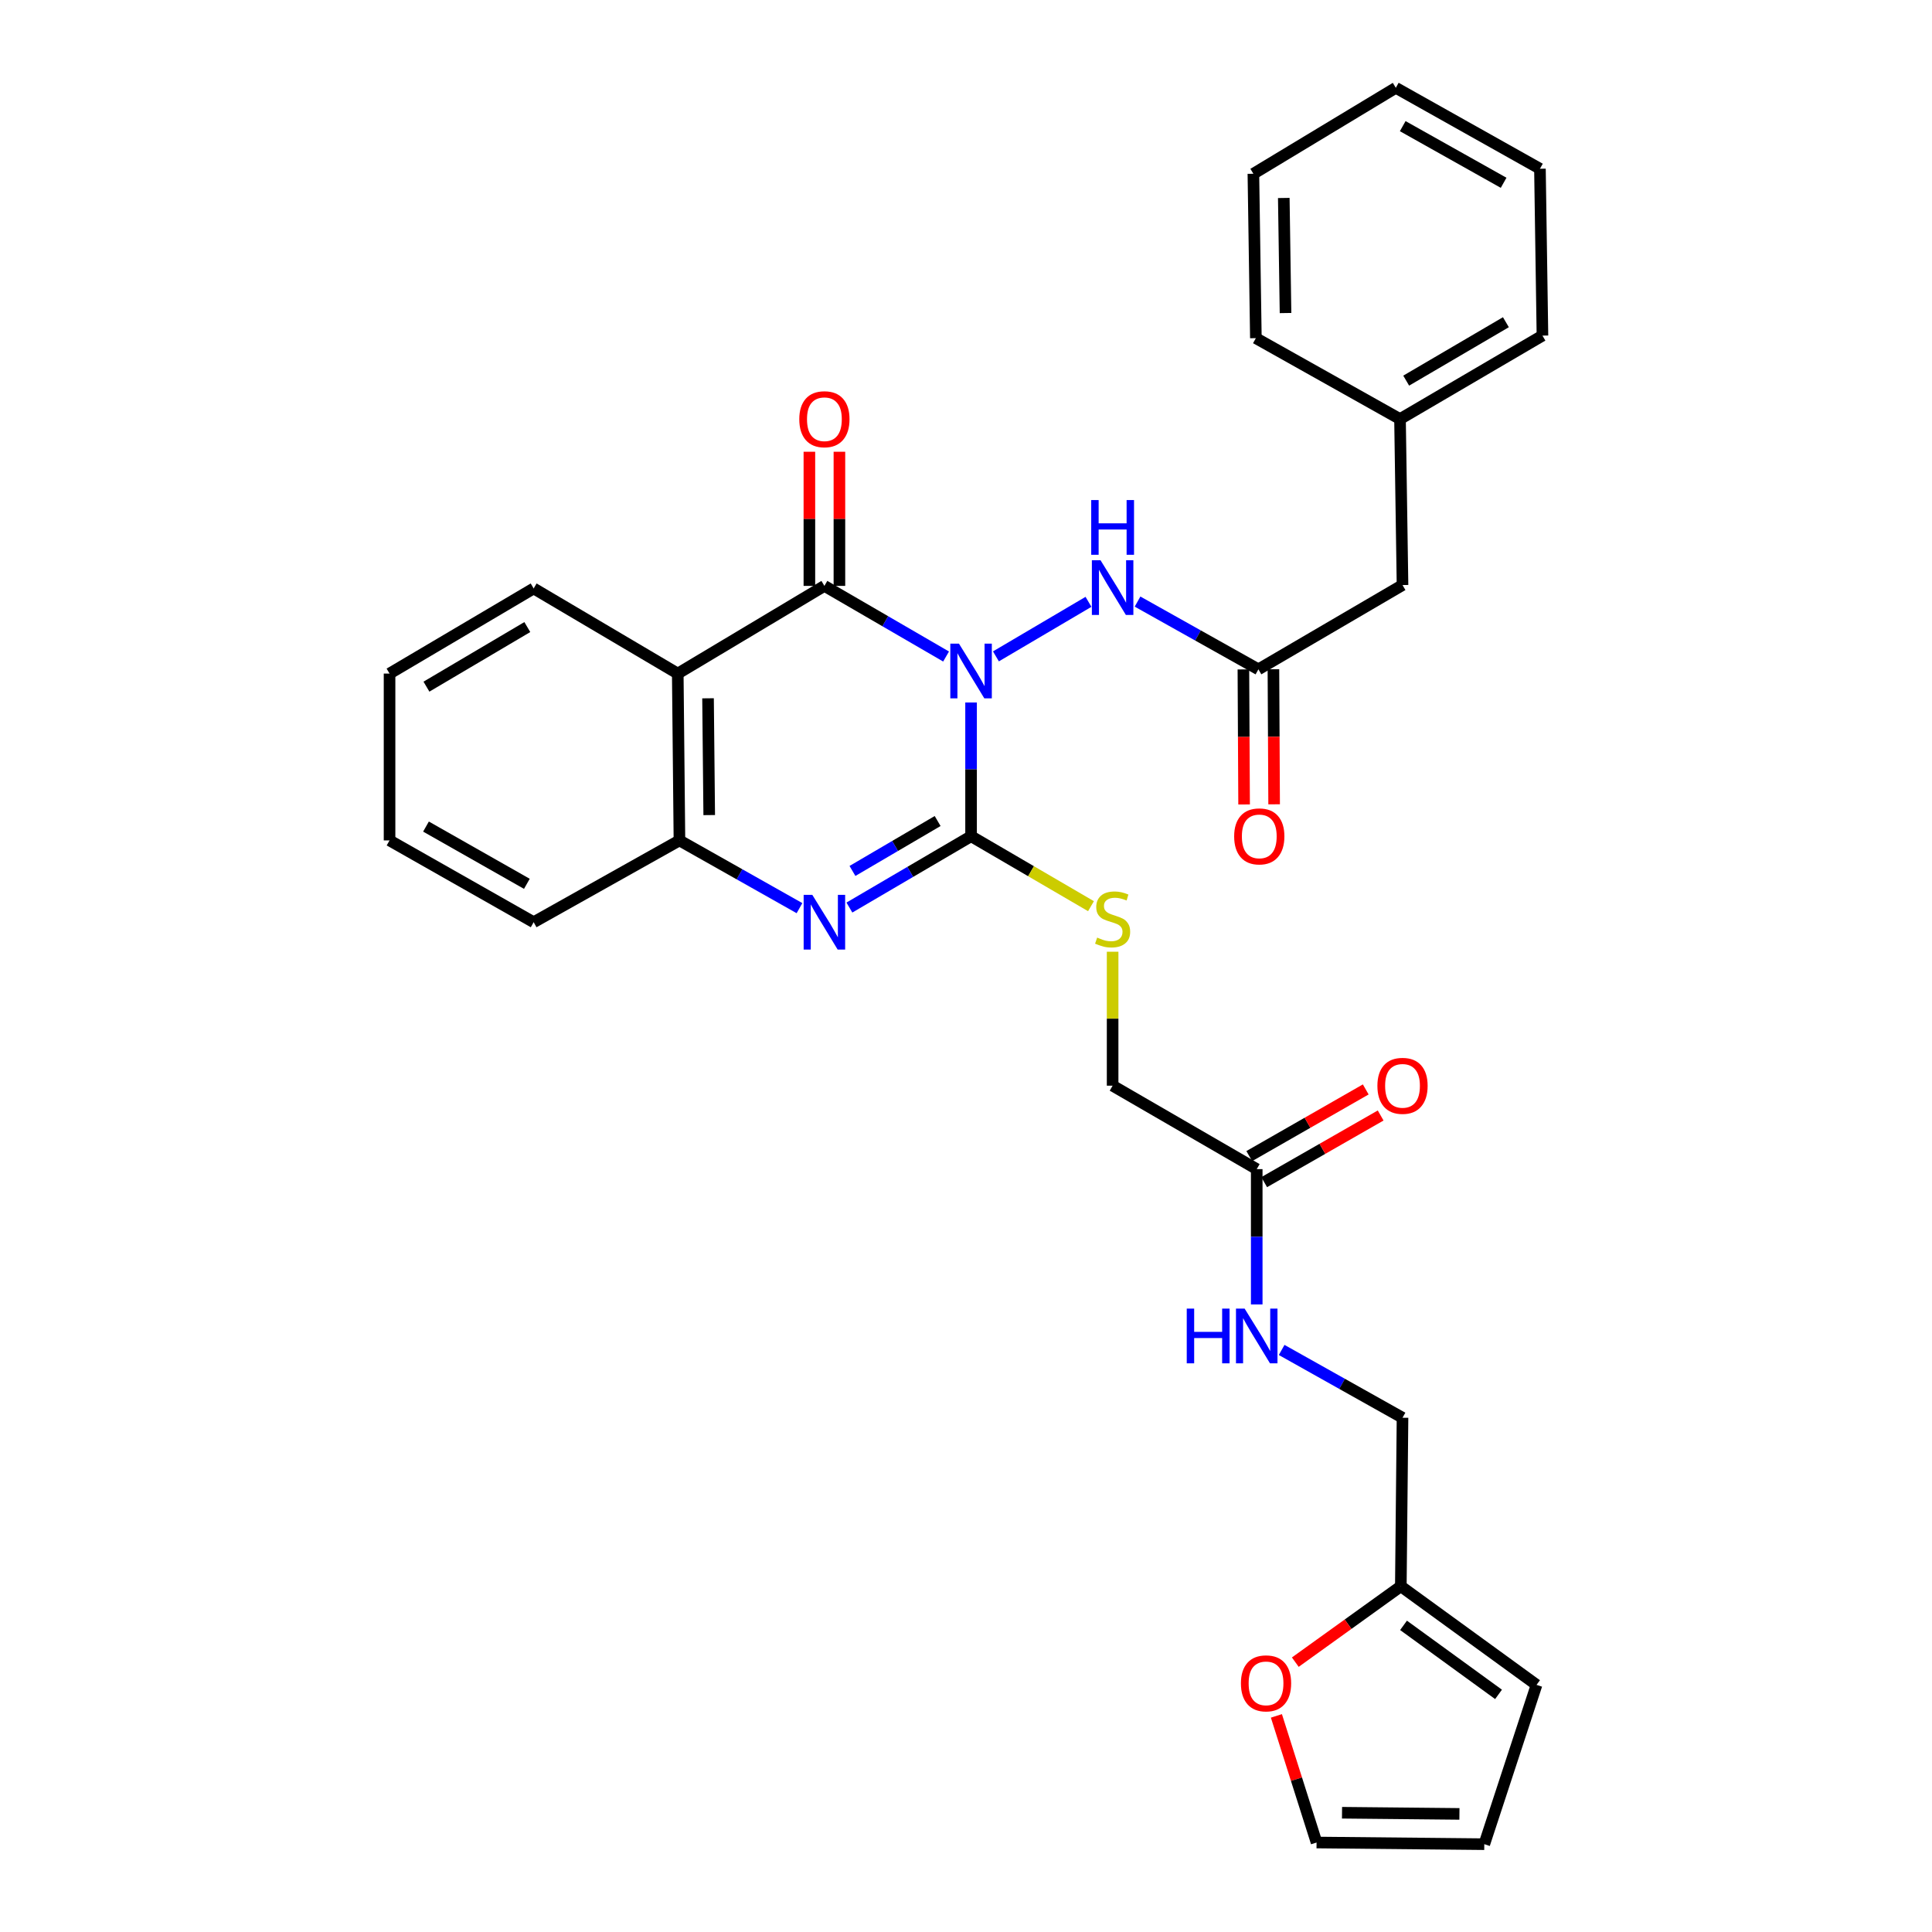 <?xml version='1.0' encoding='iso-8859-1'?>
<svg version='1.1' baseProfile='full'
              xmlns='http://www.w3.org/2000/svg'
                      xmlns:rdkit='http://www.rdkit.org/xml'
                      xmlns:xlink='http://www.w3.org/1999/xlink'
                  xml:space='preserve'
width='1000px' height='1000px' viewBox='0 0 1000 1000'>
<!-- END OF HEADER -->
<rect style='opacity:1.0;fill:#FFFFFF;stroke:none' width='1000' height='1000' x='0' y='0'> </rect>
<path class='bond-0' d='M 502.625,363.617 L 502.625,398.223' style='fill:none;fill-rule:evenodd;stroke:#0000FF;stroke-width:6px;stroke-linecap:butt;stroke-linejoin:miter;stroke-opacity:1' />
<path class='bond-0' d='M 502.625,398.223 L 502.625,432.83' style='fill:none;fill-rule:evenodd;stroke:#000000;stroke-width:6px;stroke-linecap:butt;stroke-linejoin:miter;stroke-opacity:1' />
<path class='bond-1' d='M 489.691,339.812 L 458.199,321.534' style='fill:none;fill-rule:evenodd;stroke:#0000FF;stroke-width:6px;stroke-linecap:butt;stroke-linejoin:miter;stroke-opacity:1' />
<path class='bond-1' d='M 458.199,321.534 L 426.708,303.256' style='fill:none;fill-rule:evenodd;stroke:#000000;stroke-width:6px;stroke-linecap:butt;stroke-linejoin:miter;stroke-opacity:1' />
<path class='bond-5' d='M 515.491,339.738 L 563.399,311.507' style='fill:none;fill-rule:evenodd;stroke:#0000FF;stroke-width:6px;stroke-linecap:butt;stroke-linejoin:miter;stroke-opacity:1' />
<path class='bond-2' d='M 502.625,432.83 L 471.136,451.289' style='fill:none;fill-rule:evenodd;stroke:#000000;stroke-width:6px;stroke-linecap:butt;stroke-linejoin:miter;stroke-opacity:1' />
<path class='bond-2' d='M 471.136,451.289 L 439.648,469.748' style='fill:none;fill-rule:evenodd;stroke:#0000FF;stroke-width:6px;stroke-linecap:butt;stroke-linejoin:miter;stroke-opacity:1' />
<path class='bond-2' d='M 485.318,424.959 L 463.276,437.88' style='fill:none;fill-rule:evenodd;stroke:#000000;stroke-width:6px;stroke-linecap:butt;stroke-linejoin:miter;stroke-opacity:1' />
<path class='bond-2' d='M 463.276,437.88 L 441.234,450.802' style='fill:none;fill-rule:evenodd;stroke:#0000FF;stroke-width:6px;stroke-linecap:butt;stroke-linejoin:miter;stroke-opacity:1' />
<path class='bond-7' d='M 502.625,432.83 L 533.658,450.934' style='fill:none;fill-rule:evenodd;stroke:#000000;stroke-width:6px;stroke-linecap:butt;stroke-linejoin:miter;stroke-opacity:1' />
<path class='bond-7' d='M 533.658,450.934 L 564.691,469.038' style='fill:none;fill-rule:evenodd;stroke:#CCCC00;stroke-width:6px;stroke-linecap:butt;stroke-linejoin:miter;stroke-opacity:1' />
<path class='bond-3' d='M 426.708,303.256 L 350.808,348.64' style='fill:none;fill-rule:evenodd;stroke:#000000;stroke-width:6px;stroke-linecap:butt;stroke-linejoin:miter;stroke-opacity:1' />
<path class='bond-9' d='M 434.479,303.256 L 434.479,268.541' style='fill:none;fill-rule:evenodd;stroke:#000000;stroke-width:6px;stroke-linecap:butt;stroke-linejoin:miter;stroke-opacity:1' />
<path class='bond-9' d='M 434.479,268.541 L 434.479,233.826' style='fill:none;fill-rule:evenodd;stroke:#FF0000;stroke-width:6px;stroke-linecap:butt;stroke-linejoin:miter;stroke-opacity:1' />
<path class='bond-9' d='M 418.936,303.256 L 418.936,268.541' style='fill:none;fill-rule:evenodd;stroke:#000000;stroke-width:6px;stroke-linecap:butt;stroke-linejoin:miter;stroke-opacity:1' />
<path class='bond-9' d='M 418.936,268.541 L 418.936,233.826' style='fill:none;fill-rule:evenodd;stroke:#FF0000;stroke-width:6px;stroke-linecap:butt;stroke-linejoin:miter;stroke-opacity:1' />
<path class='bond-31' d='M 413.814,470.058 L 382.747,452.528' style='fill:none;fill-rule:evenodd;stroke:#0000FF;stroke-width:6px;stroke-linecap:butt;stroke-linejoin:miter;stroke-opacity:1' />
<path class='bond-31' d='M 382.747,452.528 L 351.68,434.997' style='fill:none;fill-rule:evenodd;stroke:#000000;stroke-width:6px;stroke-linecap:butt;stroke-linejoin:miter;stroke-opacity:1' />
<path class='bond-4' d='M 350.808,348.64 L 351.68,434.997' style='fill:none;fill-rule:evenodd;stroke:#000000;stroke-width:6px;stroke-linecap:butt;stroke-linejoin:miter;stroke-opacity:1' />
<path class='bond-4' d='M 366.48,361.437 L 367.091,421.887' style='fill:none;fill-rule:evenodd;stroke:#000000;stroke-width:6px;stroke-linecap:butt;stroke-linejoin:miter;stroke-opacity:1' />
<path class='bond-21' d='M 350.808,348.64 L 276.22,304.577' style='fill:none;fill-rule:evenodd;stroke:#000000;stroke-width:6px;stroke-linecap:butt;stroke-linejoin:miter;stroke-opacity:1' />
<path class='bond-23' d='M 351.68,434.997 L 276.22,477.334' style='fill:none;fill-rule:evenodd;stroke:#000000;stroke-width:6px;stroke-linecap:butt;stroke-linejoin:miter;stroke-opacity:1' />
<path class='bond-6' d='M 588.794,311.378 L 620.073,328.913' style='fill:none;fill-rule:evenodd;stroke:#0000FF;stroke-width:6px;stroke-linecap:butt;stroke-linejoin:miter;stroke-opacity:1' />
<path class='bond-6' d='M 620.073,328.913 L 651.351,346.447' style='fill:none;fill-rule:evenodd;stroke:#000000;stroke-width:6px;stroke-linecap:butt;stroke-linejoin:miter;stroke-opacity:1' />
<path class='bond-13' d='M 643.58,346.487 L 643.762,381.439' style='fill:none;fill-rule:evenodd;stroke:#000000;stroke-width:6px;stroke-linecap:butt;stroke-linejoin:miter;stroke-opacity:1' />
<path class='bond-13' d='M 643.762,381.439 L 643.943,416.391' style='fill:none;fill-rule:evenodd;stroke:#FF0000;stroke-width:6px;stroke-linecap:butt;stroke-linejoin:miter;stroke-opacity:1' />
<path class='bond-13' d='M 659.122,346.407 L 659.304,381.358' style='fill:none;fill-rule:evenodd;stroke:#000000;stroke-width:6px;stroke-linecap:butt;stroke-linejoin:miter;stroke-opacity:1' />
<path class='bond-13' d='M 659.304,381.358 L 659.486,416.31' style='fill:none;fill-rule:evenodd;stroke:#FF0000;stroke-width:6px;stroke-linecap:butt;stroke-linejoin:miter;stroke-opacity:1' />
<path class='bond-19' d='M 651.351,346.447 L 725.939,302.824' style='fill:none;fill-rule:evenodd;stroke:#000000;stroke-width:6px;stroke-linecap:butt;stroke-linejoin:miter;stroke-opacity:1' />
<path class='bond-18' d='M 575.891,492.611 L 575.891,527.279' style='fill:none;fill-rule:evenodd;stroke:#CCCC00;stroke-width:6px;stroke-linecap:butt;stroke-linejoin:miter;stroke-opacity:1' />
<path class='bond-18' d='M 575.891,527.279 L 575.891,561.946' style='fill:none;fill-rule:evenodd;stroke:#000000;stroke-width:6px;stroke-linecap:butt;stroke-linejoin:miter;stroke-opacity:1' />
<path class='bond-8' d='M 650.479,605.138 L 575.891,561.946' style='fill:none;fill-rule:evenodd;stroke:#000000;stroke-width:6px;stroke-linecap:butt;stroke-linejoin:miter;stroke-opacity:1' />
<path class='bond-12' d='M 650.479,605.138 L 650.479,640.156' style='fill:none;fill-rule:evenodd;stroke:#000000;stroke-width:6px;stroke-linecap:butt;stroke-linejoin:miter;stroke-opacity:1' />
<path class='bond-12' d='M 650.479,640.156 L 650.479,675.175' style='fill:none;fill-rule:evenodd;stroke:#0000FF;stroke-width:6px;stroke-linecap:butt;stroke-linejoin:miter;stroke-opacity:1' />
<path class='bond-17' d='M 654.339,611.882 L 684.482,594.629' style='fill:none;fill-rule:evenodd;stroke:#000000;stroke-width:6px;stroke-linecap:butt;stroke-linejoin:miter;stroke-opacity:1' />
<path class='bond-17' d='M 684.482,594.629 L 714.625,577.376' style='fill:none;fill-rule:evenodd;stroke:#FF0000;stroke-width:6px;stroke-linecap:butt;stroke-linejoin:miter;stroke-opacity:1' />
<path class='bond-17' d='M 646.618,598.393 L 676.761,581.14' style='fill:none;fill-rule:evenodd;stroke:#000000;stroke-width:6px;stroke-linecap:butt;stroke-linejoin:miter;stroke-opacity:1' />
<path class='bond-17' d='M 676.761,581.14 L 706.905,563.887' style='fill:none;fill-rule:evenodd;stroke:#FF0000;stroke-width:6px;stroke-linecap:butt;stroke-linejoin:miter;stroke-opacity:1' />
<path class='bond-10' d='M 725.067,821.051 L 725.939,733.822' style='fill:none;fill-rule:evenodd;stroke:#000000;stroke-width:6px;stroke-linecap:butt;stroke-linejoin:miter;stroke-opacity:1' />
<path class='bond-11' d='M 725.067,821.051 L 697.756,840.689' style='fill:none;fill-rule:evenodd;stroke:#000000;stroke-width:6px;stroke-linecap:butt;stroke-linejoin:miter;stroke-opacity:1' />
<path class='bond-11' d='M 697.756,840.689 L 670.446,860.327' style='fill:none;fill-rule:evenodd;stroke:#FF0000;stroke-width:6px;stroke-linecap:butt;stroke-linejoin:miter;stroke-opacity:1' />
<path class='bond-14' d='M 725.067,821.051 L 795.311,872.092' style='fill:none;fill-rule:evenodd;stroke:#000000;stroke-width:6px;stroke-linecap:butt;stroke-linejoin:miter;stroke-opacity:1' />
<path class='bond-14' d='M 726.467,841.281 L 775.638,877.009' style='fill:none;fill-rule:evenodd;stroke:#000000;stroke-width:6px;stroke-linecap:butt;stroke-linejoin:miter;stroke-opacity:1' />
<path class='bond-15' d='M 660.665,888.142 L 671.058,920.912' style='fill:none;fill-rule:evenodd;stroke:#FF0000;stroke-width:6px;stroke-linecap:butt;stroke-linejoin:miter;stroke-opacity:1' />
<path class='bond-15' d='M 671.058,920.912 L 681.452,953.682' style='fill:none;fill-rule:evenodd;stroke:#000000;stroke-width:6px;stroke-linecap:butt;stroke-linejoin:miter;stroke-opacity:1' />
<path class='bond-20' d='M 663.382,698.732 L 694.66,716.277' style='fill:none;fill-rule:evenodd;stroke:#0000FF;stroke-width:6px;stroke-linecap:butt;stroke-linejoin:miter;stroke-opacity:1' />
<path class='bond-20' d='M 694.66,716.277 L 725.939,733.822' style='fill:none;fill-rule:evenodd;stroke:#000000;stroke-width:6px;stroke-linecap:butt;stroke-linejoin:miter;stroke-opacity:1' />
<path class='bond-16' d='M 795.311,872.092 L 768.267,954.545' style='fill:none;fill-rule:evenodd;stroke:#000000;stroke-width:6px;stroke-linecap:butt;stroke-linejoin:miter;stroke-opacity:1' />
<path class='bond-34' d='M 681.452,953.682 L 768.267,954.545' style='fill:none;fill-rule:evenodd;stroke:#000000;stroke-width:6px;stroke-linecap:butt;stroke-linejoin:miter;stroke-opacity:1' />
<path class='bond-34' d='M 694.629,938.27 L 755.399,938.874' style='fill:none;fill-rule:evenodd;stroke:#000000;stroke-width:6px;stroke-linecap:butt;stroke-linejoin:miter;stroke-opacity:1' />
<path class='bond-22' d='M 725.939,302.824 L 724.643,216.907' style='fill:none;fill-rule:evenodd;stroke:#000000;stroke-width:6px;stroke-linecap:butt;stroke-linejoin:miter;stroke-opacity:1' />
<path class='bond-26' d='M 276.22,304.577 L 201.632,348.64' style='fill:none;fill-rule:evenodd;stroke:#000000;stroke-width:6px;stroke-linecap:butt;stroke-linejoin:miter;stroke-opacity:1' />
<path class='bond-26' d='M 272.937,324.568 L 220.726,355.413' style='fill:none;fill-rule:evenodd;stroke:#000000;stroke-width:6px;stroke-linecap:butt;stroke-linejoin:miter;stroke-opacity:1' />
<path class='bond-24' d='M 724.643,216.907 L 798.368,173.707' style='fill:none;fill-rule:evenodd;stroke:#000000;stroke-width:6px;stroke-linecap:butt;stroke-linejoin:miter;stroke-opacity:1' />
<path class='bond-24' d='M 727.844,197.017 L 779.451,166.777' style='fill:none;fill-rule:evenodd;stroke:#000000;stroke-width:6px;stroke-linecap:butt;stroke-linejoin:miter;stroke-opacity:1' />
<path class='bond-25' d='M 724.643,216.907 L 650.039,175.029' style='fill:none;fill-rule:evenodd;stroke:#000000;stroke-width:6px;stroke-linecap:butt;stroke-linejoin:miter;stroke-opacity:1' />
<path class='bond-32' d='M 276.22,477.334 L 201.632,434.997' style='fill:none;fill-rule:evenodd;stroke:#000000;stroke-width:6px;stroke-linecap:butt;stroke-linejoin:miter;stroke-opacity:1' />
<path class='bond-32' d='M 272.704,457.466 L 220.493,427.831' style='fill:none;fill-rule:evenodd;stroke:#000000;stroke-width:6px;stroke-linecap:butt;stroke-linejoin:miter;stroke-opacity:1' />
<path class='bond-29' d='M 798.368,173.707 L 797.072,87.342' style='fill:none;fill-rule:evenodd;stroke:#000000;stroke-width:6px;stroke-linecap:butt;stroke-linejoin:miter;stroke-opacity:1' />
<path class='bond-28' d='M 650.039,175.029 L 648.752,89.941' style='fill:none;fill-rule:evenodd;stroke:#000000;stroke-width:6px;stroke-linecap:butt;stroke-linejoin:miter;stroke-opacity:1' />
<path class='bond-28' d='M 665.387,162.031 L 664.486,102.469' style='fill:none;fill-rule:evenodd;stroke:#000000;stroke-width:6px;stroke-linecap:butt;stroke-linejoin:miter;stroke-opacity:1' />
<path class='bond-27' d='M 201.632,348.64 L 201.632,434.997' style='fill:none;fill-rule:evenodd;stroke:#000000;stroke-width:6px;stroke-linecap:butt;stroke-linejoin:miter;stroke-opacity:1' />
<path class='bond-30' d='M 648.752,89.941 L 722.467,45.455' style='fill:none;fill-rule:evenodd;stroke:#000000;stroke-width:6px;stroke-linecap:butt;stroke-linejoin:miter;stroke-opacity:1' />
<path class='bond-33' d='M 797.072,87.342 L 722.467,45.455' style='fill:none;fill-rule:evenodd;stroke:#000000;stroke-width:6px;stroke-linecap:butt;stroke-linejoin:miter;stroke-opacity:1' />
<path class='bond-33' d='M 778.272,94.612 L 726.049,65.29' style='fill:none;fill-rule:evenodd;stroke:#000000;stroke-width:6px;stroke-linecap:butt;stroke-linejoin:miter;stroke-opacity:1' />
<path  class='atom-0' d='M 496.365 333.159
L 505.645 348.159
Q 506.565 349.639, 508.045 352.319
Q 509.525 354.999, 509.605 355.159
L 509.605 333.159
L 513.365 333.159
L 513.365 361.479
L 509.485 361.479
L 499.525 345.079
Q 498.365 343.159, 497.125 340.959
Q 495.925 338.759, 495.565 338.079
L 495.565 361.479
L 491.885 361.479
L 491.885 333.159
L 496.365 333.159
' fill='#0000FF'/>
<path  class='atom-3' d='M 420.448 463.174
L 429.728 478.174
Q 430.648 479.654, 432.128 482.334
Q 433.608 485.014, 433.688 485.174
L 433.688 463.174
L 437.448 463.174
L 437.448 491.494
L 433.568 491.494
L 423.608 475.094
Q 422.448 473.174, 421.208 470.974
Q 420.008 468.774, 419.648 468.094
L 419.648 491.494
L 415.968 491.494
L 415.968 463.174
L 420.448 463.174
' fill='#0000FF'/>
<path  class='atom-6' d='M 569.631 289.985
L 578.911 304.985
Q 579.831 306.465, 581.311 309.145
Q 582.791 311.825, 582.871 311.985
L 582.871 289.985
L 586.631 289.985
L 586.631 318.305
L 582.751 318.305
L 572.791 301.905
Q 571.631 299.985, 570.391 297.785
Q 569.191 295.585, 568.831 294.905
L 568.831 318.305
L 565.151 318.305
L 565.151 289.985
L 569.631 289.985
' fill='#0000FF'/>
<path  class='atom-6' d='M 564.811 258.833
L 568.651 258.833
L 568.651 270.873
L 583.131 270.873
L 583.131 258.833
L 586.971 258.833
L 586.971 287.153
L 583.131 287.153
L 583.131 274.073
L 568.651 274.073
L 568.651 287.153
L 564.811 287.153
L 564.811 258.833
' fill='#0000FF'/>
<path  class='atom-8' d='M 567.891 485.292
Q 568.211 485.412, 569.531 485.972
Q 570.851 486.532, 572.291 486.892
Q 573.771 487.212, 575.211 487.212
Q 577.891 487.212, 579.451 485.932
Q 581.011 484.612, 581.011 482.332
Q 581.011 480.772, 580.211 479.812
Q 579.451 478.852, 578.251 478.332
Q 577.051 477.812, 575.051 477.212
Q 572.531 476.452, 571.011 475.732
Q 569.531 475.012, 568.451 473.492
Q 567.411 471.972, 567.411 469.412
Q 567.411 465.852, 569.811 463.652
Q 572.251 461.452, 577.051 461.452
Q 580.331 461.452, 584.051 463.012
L 583.131 466.092
Q 579.731 464.692, 577.171 464.692
Q 574.411 464.692, 572.891 465.852
Q 571.371 466.972, 571.411 468.932
Q 571.411 470.452, 572.171 471.372
Q 572.971 472.292, 574.091 472.812
Q 575.251 473.332, 577.171 473.932
Q 579.731 474.732, 581.251 475.532
Q 582.771 476.332, 583.851 477.972
Q 584.971 479.572, 584.971 482.332
Q 584.971 486.252, 582.331 488.372
Q 579.731 490.452, 575.371 490.452
Q 572.851 490.452, 570.931 489.892
Q 569.051 489.372, 566.811 488.452
L 567.891 485.292
' fill='#CCCC00'/>
<path  class='atom-10' d='M 413.708 216.987
Q 413.708 210.187, 417.068 206.387
Q 420.428 202.587, 426.708 202.587
Q 432.988 202.587, 436.348 206.387
Q 439.708 210.187, 439.708 216.987
Q 439.708 223.867, 436.308 227.787
Q 432.908 231.667, 426.708 231.667
Q 420.468 231.667, 417.068 227.787
Q 413.708 223.907, 413.708 216.987
M 426.708 228.467
Q 431.028 228.467, 433.348 225.587
Q 435.708 222.667, 435.708 216.987
Q 435.708 211.427, 433.348 208.627
Q 431.028 205.787, 426.708 205.787
Q 422.388 205.787, 420.028 208.587
Q 417.708 211.387, 417.708 216.987
Q 417.708 222.707, 420.028 225.587
Q 422.388 228.467, 426.708 228.467
' fill='#FF0000'/>
<path  class='atom-12' d='M 642.297 871.299
Q 642.297 864.499, 645.657 860.699
Q 649.017 856.899, 655.297 856.899
Q 661.577 856.899, 664.937 860.699
Q 668.297 864.499, 668.297 871.299
Q 668.297 878.179, 664.897 882.099
Q 661.497 885.979, 655.297 885.979
Q 649.057 885.979, 645.657 882.099
Q 642.297 878.219, 642.297 871.299
M 655.297 882.779
Q 659.617 882.779, 661.937 879.899
Q 664.297 876.979, 664.297 871.299
Q 664.297 865.739, 661.937 862.939
Q 659.617 860.099, 655.297 860.099
Q 650.977 860.099, 648.617 862.899
Q 646.297 865.699, 646.297 871.299
Q 646.297 877.019, 648.617 879.899
Q 650.977 882.779, 655.297 882.779
' fill='#FF0000'/>
<path  class='atom-13' d='M 614.259 677.334
L 618.099 677.334
L 618.099 689.374
L 632.579 689.374
L 632.579 677.334
L 636.419 677.334
L 636.419 705.654
L 632.579 705.654
L 632.579 692.574
L 618.099 692.574
L 618.099 705.654
L 614.259 705.654
L 614.259 677.334
' fill='#0000FF'/>
<path  class='atom-13' d='M 644.219 677.334
L 653.499 692.334
Q 654.419 693.814, 655.899 696.494
Q 657.379 699.174, 657.459 699.334
L 657.459 677.334
L 661.219 677.334
L 661.219 705.654
L 657.339 705.654
L 647.379 689.254
Q 646.219 687.334, 644.979 685.134
Q 643.779 682.934, 643.419 682.254
L 643.419 705.654
L 639.739 705.654
L 639.739 677.334
L 644.219 677.334
' fill='#0000FF'/>
<path  class='atom-14' d='M 638.8 432.91
Q 638.8 426.11, 642.16 422.31
Q 645.52 418.51, 651.8 418.51
Q 658.08 418.51, 661.44 422.31
Q 664.8 426.11, 664.8 432.91
Q 664.8 439.79, 661.4 443.71
Q 658 447.59, 651.8 447.59
Q 645.56 447.59, 642.16 443.71
Q 638.8 439.83, 638.8 432.91
M 651.8 444.39
Q 656.12 444.39, 658.44 441.51
Q 660.8 438.59, 660.8 432.91
Q 660.8 427.35, 658.44 424.55
Q 656.12 421.71, 651.8 421.71
Q 647.48 421.71, 645.12 424.51
Q 642.8 427.31, 642.8 432.91
Q 642.8 438.63, 645.12 441.51
Q 647.48 444.39, 651.8 444.39
' fill='#FF0000'/>
<path  class='atom-18' d='M 712.939 562.026
Q 712.939 555.226, 716.299 551.426
Q 719.659 547.626, 725.939 547.626
Q 732.219 547.626, 735.579 551.426
Q 738.939 555.226, 738.939 562.026
Q 738.939 568.906, 735.539 572.826
Q 732.139 576.706, 725.939 576.706
Q 719.699 576.706, 716.299 572.826
Q 712.939 568.946, 712.939 562.026
M 725.939 573.506
Q 730.259 573.506, 732.579 570.626
Q 734.939 567.706, 734.939 562.026
Q 734.939 556.466, 732.579 553.666
Q 730.259 550.826, 725.939 550.826
Q 721.619 550.826, 719.259 553.626
Q 716.939 556.426, 716.939 562.026
Q 716.939 567.746, 719.259 570.626
Q 721.619 573.506, 725.939 573.506
' fill='#FF0000'/>
</svg>
